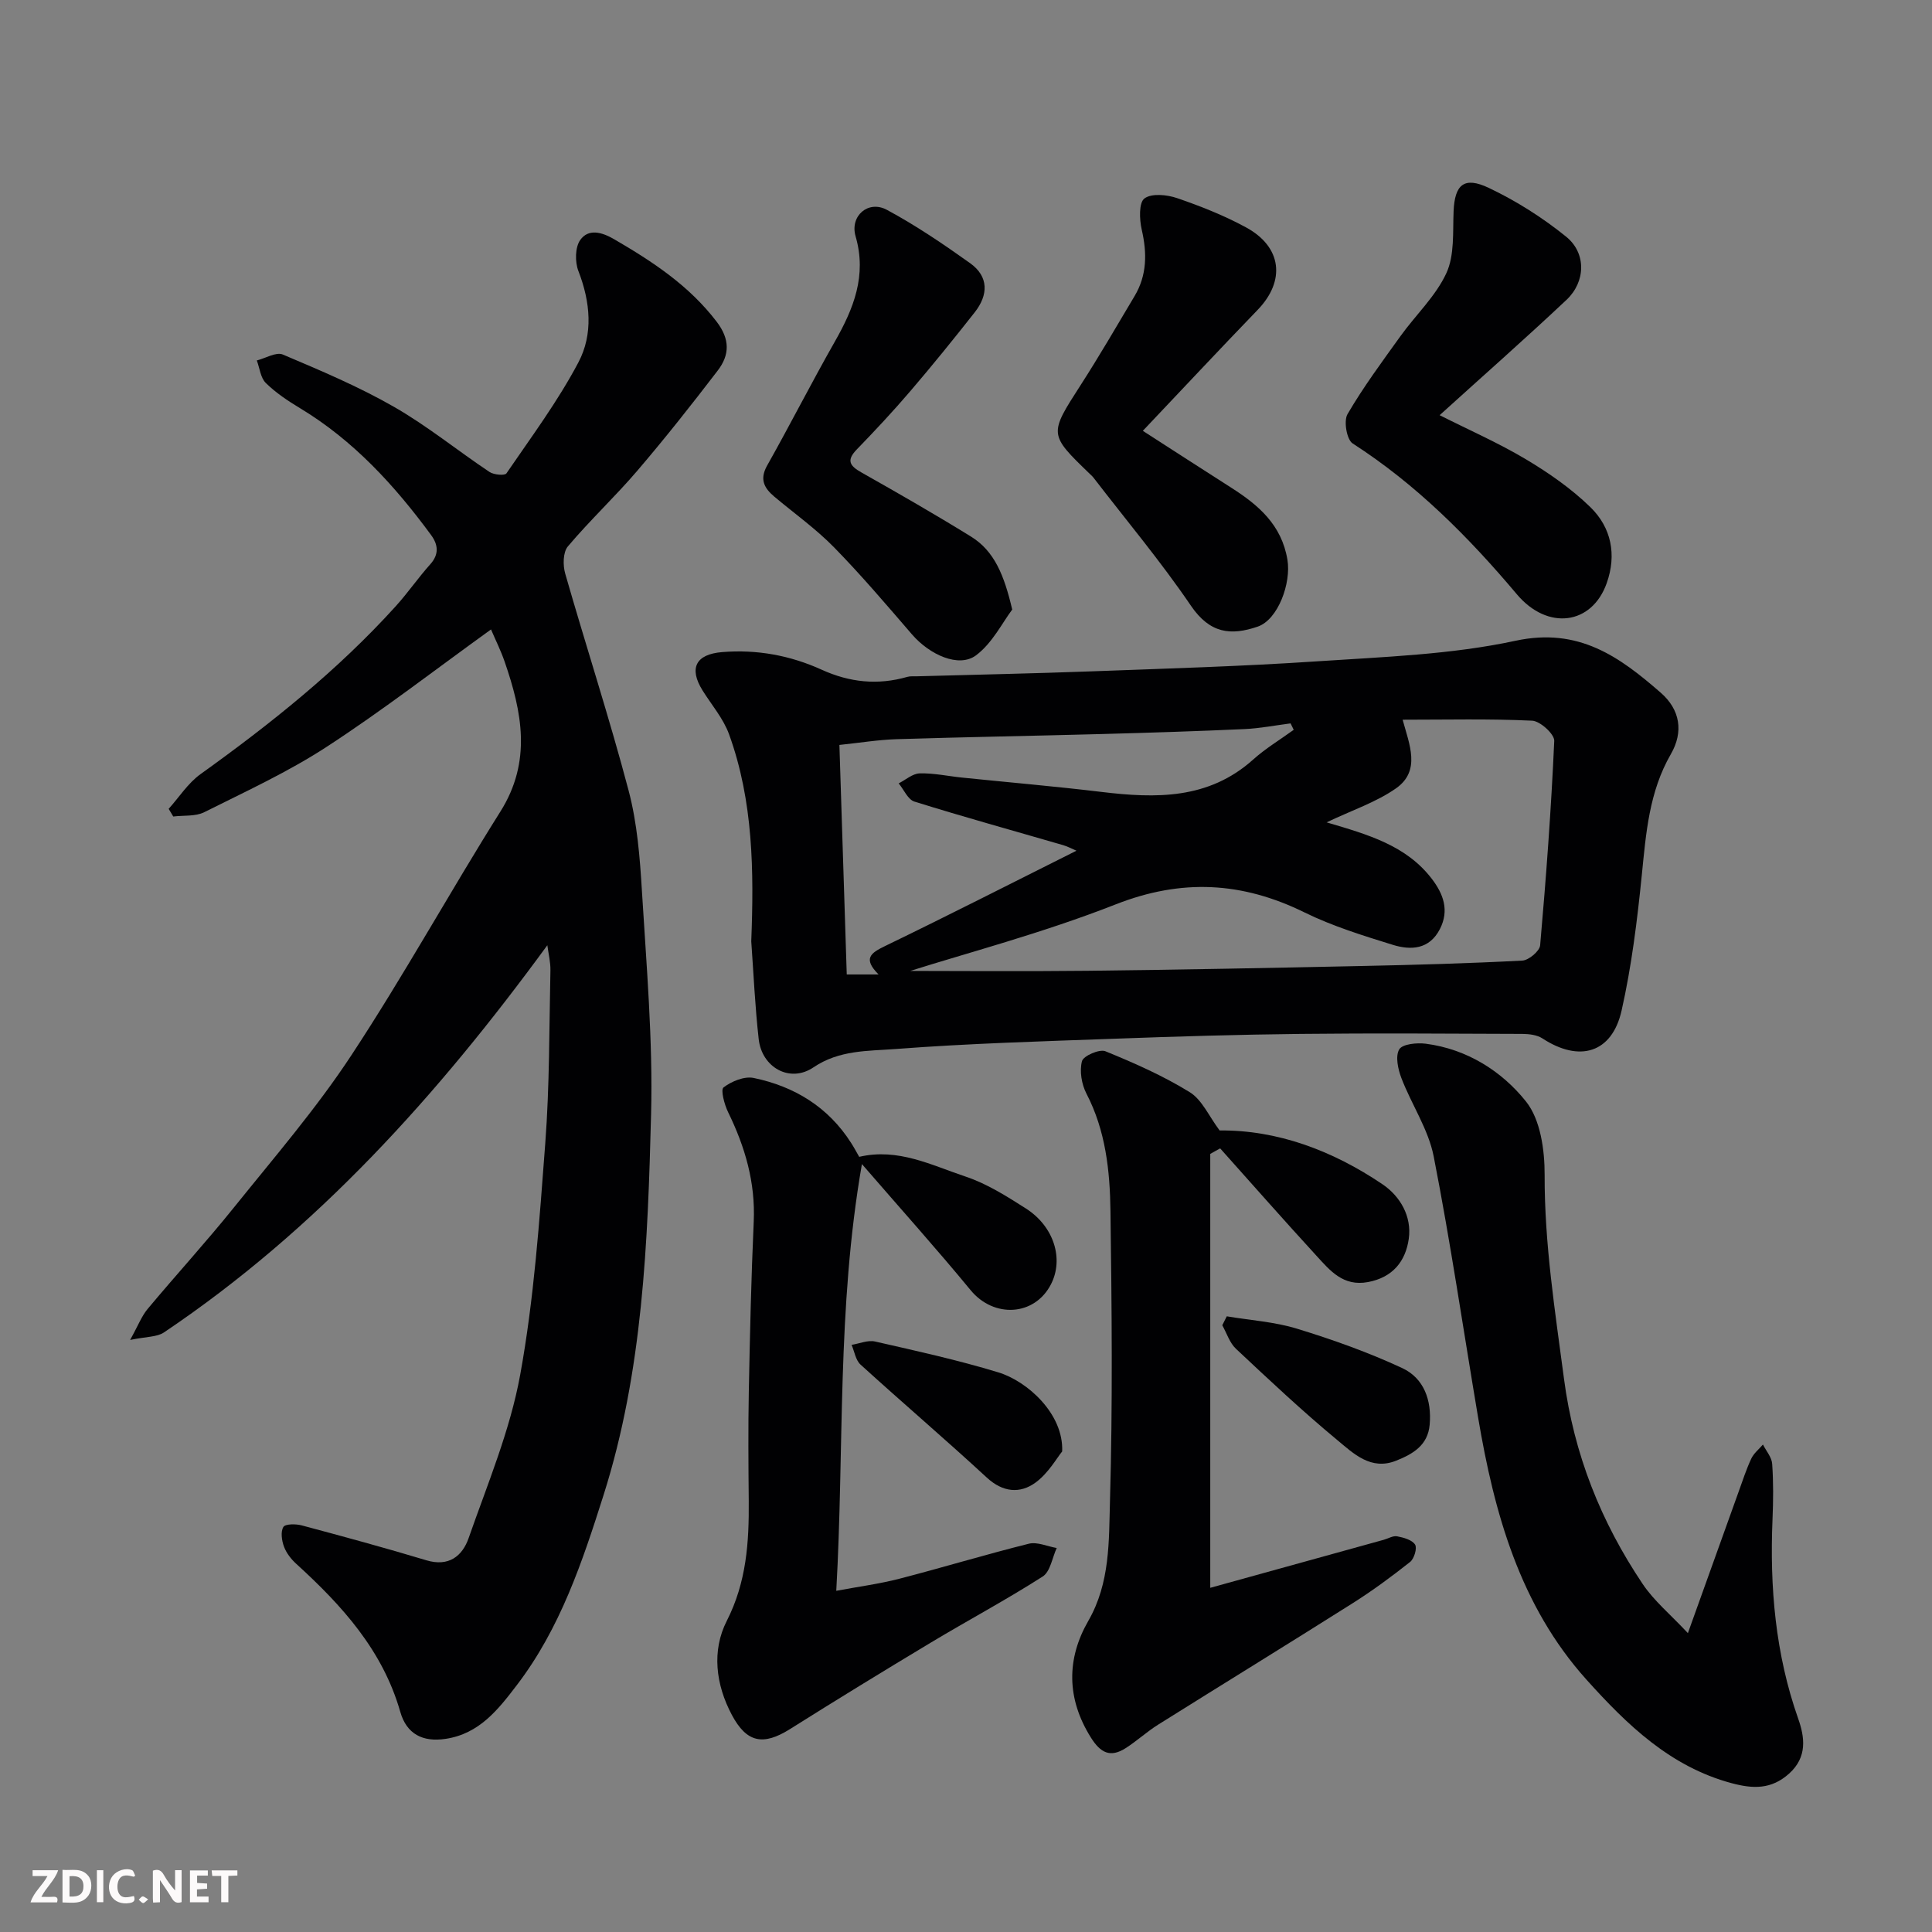 <svg enable-background="new 0 0 400 400" viewBox="0 0 400 400" xmlns="http://www.w3.org/2000/svg"><rect x="0" y="0" width="400" height="400" fill="#808080" stroke="none"/><g fill="#010103"><path d="m113.32 195.7c-22.68 31.03-47.71 58.87-79.38 80.17-1.45.97-3.64.85-7 1.55 1.65-2.96 2.37-4.91 3.62-6.41 5.9-7.07 12.13-13.87 17.9-21.05 8.31-10.33 17.02-20.43 24.28-31.47 10.84-16.46 20.37-33.78 30.87-50.48 6.53-10.39 4.47-20.61.86-31.05-.78-2.26-1.86-4.42-2.81-6.64-11.37 8.19-22.37 16.71-33.99 24.28-8.01 5.22-16.81 9.27-25.39 13.56-1.83.91-4.26.62-6.41.89-.32-.53-.64-1.06-.95-1.59 2.18-2.42 4-5.32 6.59-7.18 14.5-10.4 28.38-21.47 40.39-34.73 2.53-2.79 4.67-5.92 7.18-8.72 1.88-2.09 1.62-4.09.17-6.06-7.56-10.28-16.06-19.58-27.13-26.26-2.51-1.51-5.01-3.18-7.08-5.21-1.1-1.07-1.27-3.08-1.87-4.67 1.81-.46 4.01-1.81 5.38-1.23 7.79 3.3 15.65 6.61 22.98 10.81 6.91 3.95 13.16 9.06 19.81 13.5.89.6 3.17.8 3.51.3 5.15-7.53 10.64-14.92 14.89-22.96 3.11-5.87 2.5-12.52.01-18.94-.73-1.88-.69-4.91.38-6.42 1.7-2.4 4.46-1.65 6.99-.18 7.96 4.63 15.53 9.59 21.26 17.1 2.78 3.64 2.69 6.87.24 10.08-5.38 7.03-10.87 13.98-16.62 20.71-4.62 5.41-9.84 10.29-14.43 15.73-1.02 1.21-1.05 3.9-.55 5.63 4.3 15 9.15 29.85 13.13 44.93 1.78 6.74 2.34 13.89 2.76 20.89.93 15.35 2.28 30.75 1.89 46.08-.68 26.55-1.69 53.19-9.83 78.85-4.39 13.84-8.98 27.62-17.96 39.37-3.87 5.07-7.77 10.08-14.74 11.13-4.77.72-8.09-1-9.4-5.6-3.64-12.75-12.09-22.03-21.55-30.65-1.06-.97-2.04-2.23-2.53-3.56-.46-1.25-.72-3.06-.12-4.06.4-.65 2.57-.65 3.78-.33 8.64 2.31 17.27 4.65 25.82 7.23 4.64 1.4 7.45-.87 8.75-4.58 3.9-11.17 8.58-22.28 10.68-33.82 2.87-15.77 3.98-31.89 5.19-47.91.9-11.89.81-23.85 1.07-35.79.04-1.73-.41-3.49-.64-5.24z"/><path d="m155.54 194.89c.56-14.52.43-29.01-4.59-42.85-1.18-3.27-3.62-6.09-5.5-9.1-2.87-4.61-1.39-7.49 4.06-7.93 7.2-.59 14.11.69 20.62 3.65 5.81 2.64 11.62 3.23 17.72 1.48.62-.18 1.32-.1 1.99-.12 12.09-.34 24.19-.58 36.28-1.03 15.53-.58 31.07-1.03 46.57-2.07 13.75-.92 27.71-1.38 41.1-4.26 13.05-2.81 21.5 3.3 30.05 10.76 4.03 3.51 4.75 8.11 2.09 12.72-4.5 7.79-5.14 16.35-6.01 25.01-.95 9.41-2.11 18.87-4.19 28.09-1.99 8.81-8.74 10.76-16.39 5.75-1.12-.73-2.76-.92-4.16-.93-15.32-.06-30.64-.17-45.96 0-12.76.14-25.52.52-38.28.99-15.2.55-30.41.98-45.56 2.14-5.67.43-11.61.17-16.97 3.8-4.88 3.3-10.69.01-11.33-5.86-.76-6.74-1.06-13.5-1.54-20.24zm119.12-24.63c8.66 2.55 16.51 4.8 21.79 11.7 2.39 3.13 3.65 6.53 1.66 10.4-2.18 4.24-6.01 4.41-9.74 3.26-6.19-1.92-12.47-3.86-18.26-6.7-12.92-6.36-25.44-7.05-39.14-1.67-15.2 5.97-31.1 10.14-42.51 13.77 9.3 0 23.01.12 36.72-.03 18.91-.21 37.83-.59 56.74-.99 11.09-.23 22.18-.54 33.26-1.12 1.33-.07 3.58-1.96 3.69-3.16 1.24-14.09 2.29-28.2 2.92-42.33.06-1.39-2.91-4.1-4.57-4.18-8.82-.42-17.67-.2-26.82-.2 1.38 5.09 3.81 10.53-1.33 14.18-4.15 2.92-9.19 4.57-14.41 7.07zm-51.79 5.87c-1-.42-1.83-.88-2.72-1.14-10.28-2.99-20.61-5.84-30.83-9.03-1.35-.42-2.18-2.47-3.26-3.77 1.45-.73 2.88-2.03 4.35-2.07 2.91-.08 5.84.57 8.77.87 9.62.99 19.26 1.81 28.87 2.97 11.28 1.36 22.17 1.57 31.4-6.7 2.57-2.31 5.59-4.12 8.4-6.16-.22-.44-.43-.88-.65-1.33-3.18.41-6.35 1.03-9.54 1.18-9.92.45-19.84.76-29.77 1.03-14.08.38-28.17.62-42.25 1.06-3.85.12-7.68.76-11.85 1.19.52 16.25 1.02 31.92 1.52 47.52h6.59c-3.3-3.3-1.64-4.44 1.36-5.89 13.19-6.38 26.23-13.04 39.61-19.73z"/><path d="m250.57 238.9v89.84c11.84-3.27 23.87-6.6 35.91-9.94.94-.26 1.94-.89 2.79-.72 1.35.26 3.09.73 3.71 1.72.46.73-.19 2.92-1.04 3.59-3.83 3.03-7.79 5.95-11.92 8.56-13.37 8.45-26.84 16.72-40.24 25.12-2.35 1.47-4.41 3.39-6.75 4.88-3.15 2-5.18.98-7.18-2.22-5.05-8.06-5.05-16.29-.53-24.14 4.55-7.91 4.25-16.53 4.49-24.88.57-19.98.37-39.99.1-59.98-.11-8.32-.99-16.63-4.97-24.3-1.01-1.95-1.46-4.67-.93-6.72.28-1.1 3.62-2.56 4.85-2.06 5.99 2.44 11.98 5.09 17.47 8.48 2.54 1.56 3.95 4.95 6.18 7.92 11.91-.12 23.35 4.13 33.72 11.14 3.65 2.47 6.1 6.64 5.44 11.3-.66 4.63-3.3 7.99-8.45 8.95-5.14.96-7.86-2.39-10.68-5.47-6.72-7.33-13.29-14.79-19.92-22.21-.68.38-1.37.76-2.05 1.14z"/><path d="m349.46 338.12c3.74-10.44 7.12-19.87 10.51-29.29.83-2.29 1.58-4.63 2.61-6.83.52-1.11 1.59-1.96 2.42-2.92.67 1.33 1.82 2.63 1.91 4 .27 3.81.23 7.66.07 11.49-.59 14.07.59 27.86 5.32 41.27 1.35 3.82 1.93 7.94-1.89 11.37-3.69 3.31-7.48 3.16-11.89 1.98-12.73-3.41-21.7-12.14-30.05-21.43-13.82-15.38-19.11-34.51-22.45-54.32-3.04-18.01-5.68-36.1-9.19-54.02-1.1-5.62-4.59-10.74-6.68-16.2-.71-1.85-1.29-4.52-.46-5.95.65-1.12 3.66-1.42 5.51-1.18 8.51 1.11 15.71 5.66 20.74 11.96 3.01 3.76 3.88 10.08 3.86 15.25-.04 14.24 2.16 28.15 4.01 42.18 2.05 15.6 7.64 29.6 16.29 42.47 2.33 3.48 5.7 6.26 9.36 10.17z"/><path d="m177.89 239.51c8.08-1.89 14.99 1.75 22 4.08 4.42 1.47 8.54 4.08 12.52 6.62 5.83 3.73 7.87 10.47 5.18 15.69-3.4 6.61-11.84 7.04-16.63 1.22-7.01-8.51-14.38-16.72-22.51-26.11-5.22 29.95-3.63 58.77-5.31 88.35 4.58-.86 8.87-1.42 13.03-2.49 8.97-2.32 17.85-5.02 26.84-7.26 1.74-.43 3.84.56 5.77.89-.93 2.01-1.32 4.89-2.9 5.9-7.55 4.83-15.47 9.06-23.16 13.68-9.79 5.88-19.52 11.84-29.18 17.92-5.57 3.5-8.97 2.77-12.01-2.93-3.38-6.34-4.18-13.34-1.07-19.46 4.1-8.05 4.63-16.29 4.56-24.87-.07-7.5-.13-15 .01-22.49.23-11.77.49-23.54 1.02-35.3.37-8.13-1.79-15.5-5.3-22.68-.77-1.58-1.59-4.64-.95-5.13 1.66-1.27 4.31-2.36 6.24-1.96 8.43 1.75 15.44 6.01 20.18 13.46.53.81.98 1.67 1.67 2.87z"/><path d="m298.06 85.96c6.01 3.03 12.16 5.73 17.88 9.14 4.74 2.83 9.4 6.07 13.34 9.91 4.32 4.21 5.47 9.83 3.37 15.73-3.07 8.65-12.24 9.85-18.6 2.3-10.01-11.88-20.84-22.76-34-31.23-1.23-.79-1.89-4.66-1.06-6.07 3.27-5.61 7.17-10.87 10.97-16.16 3.15-4.38 7.29-8.25 9.5-13.04 1.71-3.71 1.31-8.48 1.49-12.79.23-5.51 2.14-7.31 7.33-4.83 5.66 2.69 11.1 6.14 15.97 10.08 4.22 3.41 4.05 9.34.08 13.08-8.51 8.01-17.29 15.74-26.27 23.88z"/><path d="m209.57 126.2c-2.04 2.7-4.12 6.97-7.51 9.49-3.54 2.63-9.6-.12-13.24-4.34-5.27-6.11-10.5-12.27-16.14-18.03-3.77-3.85-8.23-7.02-12.37-10.5-2.09-1.76-3.09-3.57-1.49-6.42 4.78-8.49 9.2-17.19 14.01-25.65 3.9-6.85 6.67-13.69 4.31-21.83-1.22-4.21 2.62-7.55 6.47-5.48 5.99 3.22 11.68 7.08 17.23 11.04 3.91 2.78 3.79 6.6.96 10.19-4.35 5.53-8.79 11.01-13.36 16.35-3.54 4.14-7.26 8.12-11.05 12.03-2.18 2.25-1.5 3.38.95 4.76 7.62 4.3 15.21 8.66 22.66 13.26 4.89 3.01 6.9 8.02 8.57 15.13z"/><path d="m236.61 89.2c6.32 4.07 12.3 7.94 18.3 11.77 5.65 3.6 10.44 7.69 11.64 14.93.8 4.81-1.93 12.4-6.17 13.84-5.52 1.88-9.87 1.47-13.83-4.36-6.24-9.17-13.41-17.72-20.19-26.53-.2-.26-.46-.48-.7-.71-8.56-8.26-8.48-8.22-1.92-18.42 3.88-6.03 7.48-12.24 11.15-18.4 2.6-4.35 2.61-8.93 1.49-13.79-.48-2.1-.61-5.56.56-6.44 1.49-1.11 4.67-.79 6.77-.07 4.88 1.67 9.74 3.6 14.27 6.06 7.45 4.05 8.2 11.07 2.41 17.07-7.92 8.2-15.69 16.52-23.78 25.05z"/><path d="m219.91 300.51c-1.11 1.34-2.87 4.53-5.54 6.46-3.19 2.31-6.73 2.02-10.06-1.05-8.59-7.93-17.5-15.53-26.15-23.4-1.01-.92-1.25-2.7-1.85-4.08 1.63-.26 3.38-1.04 4.88-.69 8.54 1.94 17.12 3.83 25.49 6.38 6.03 1.83 13.56 8.6 13.23 16.38z"/><path d="m253.99 272.53c4.87.82 9.89 1.13 14.57 2.57 7.4 2.27 14.76 4.89 21.76 8.15 4.49 2.09 6.12 6.65 5.68 11.7-.37 4.29-3.47 6.08-6.92 7.46-5.25 2.11-8.85-1.48-12.21-4.26-7.24-6-14.11-12.46-20.98-18.9-1.31-1.23-1.91-3.23-2.83-4.87.31-.6.62-1.22.93-1.85z"/></g><path d="m37.59 393.81c-.92.31-1.52.05-2-.78-.7-1.2-1.52-2.34-2.47-3.78v4.59c-.55.03-.95.05-1.41.07-.03-.37-.06-.64-.06-.91 0-1.91 0-3.81 0-5.7 1.13-.41 1.77-.03 2.29.91.62 1.11 1.38 2.14 2.31 3.19v-4.2h1.35v6.61z" fill="#fcfafa"/><path d="m12.94 393.88v-6.75c1.9.19 3.93-.54 5.37 1.29.8 1.01.78 2.88.03 3.97-1.37 1.97-3.4 1.51-5.4 1.49m1.45-1.22c2.04.12 2.92-.58 2.89-2.21-.03-1.51-.98-2.19-2.89-2z" fill="#fcfafa"/><path d="m11.81 393.87h-5.49c.68-2.18 2.47-3.48 3.51-5.45h-3.08v-1.21h5.29c-.71 2.13-2.44 3.48-3.47 5.51.86 0 1.63.04 2.39-.01.79-.05 1.14.21.85 1.16" fill="#fcfafa"/><path d="m39.33 393.86v-6.61h3.7v1.07h-2.22v1.52c.68.04 1.34.09 2.07.13v1.07c-.72.05-1.38.09-2.1.14v1.48h2.4v1.19h-3.84z" fill="#fcfafa"/><path d="m27.71 388.56c-1.15-.3-2.46-.61-3.1.64-.37.73-.41 1.93-.06 2.67.63 1.35 1.99.93 3.17.68.35.94-.01 1.32-.93 1.46-1.62.25-3.05-.27-3.76-1.48-.73-1.24-.6-3.03.31-4.17.88-1.11 2.71-1.7 4-1.16.32.13.44.74.65 1.12-.1.08-.19.16-.28.24" fill="#fcfafa"/><path d="m49.15 387.24v1.07c-.59.02-1.17.05-1.87.08v5.44h-1.48v-5.44h-1.85c-.05-.4-.08-.73-.13-1.15z" fill="#fcfafa"/><path d="m20.06 387.21h1.33v6.62h-1.33z" fill="#fcfafa"/><path d="m30.68 393.25c-.49.38-.8.79-1.05.76-.32-.05-.6-.45-.9-.7.26-.24.51-.64.8-.67.29-.04.62.3 1.15.61" fill="#fcfafa"/></svg>